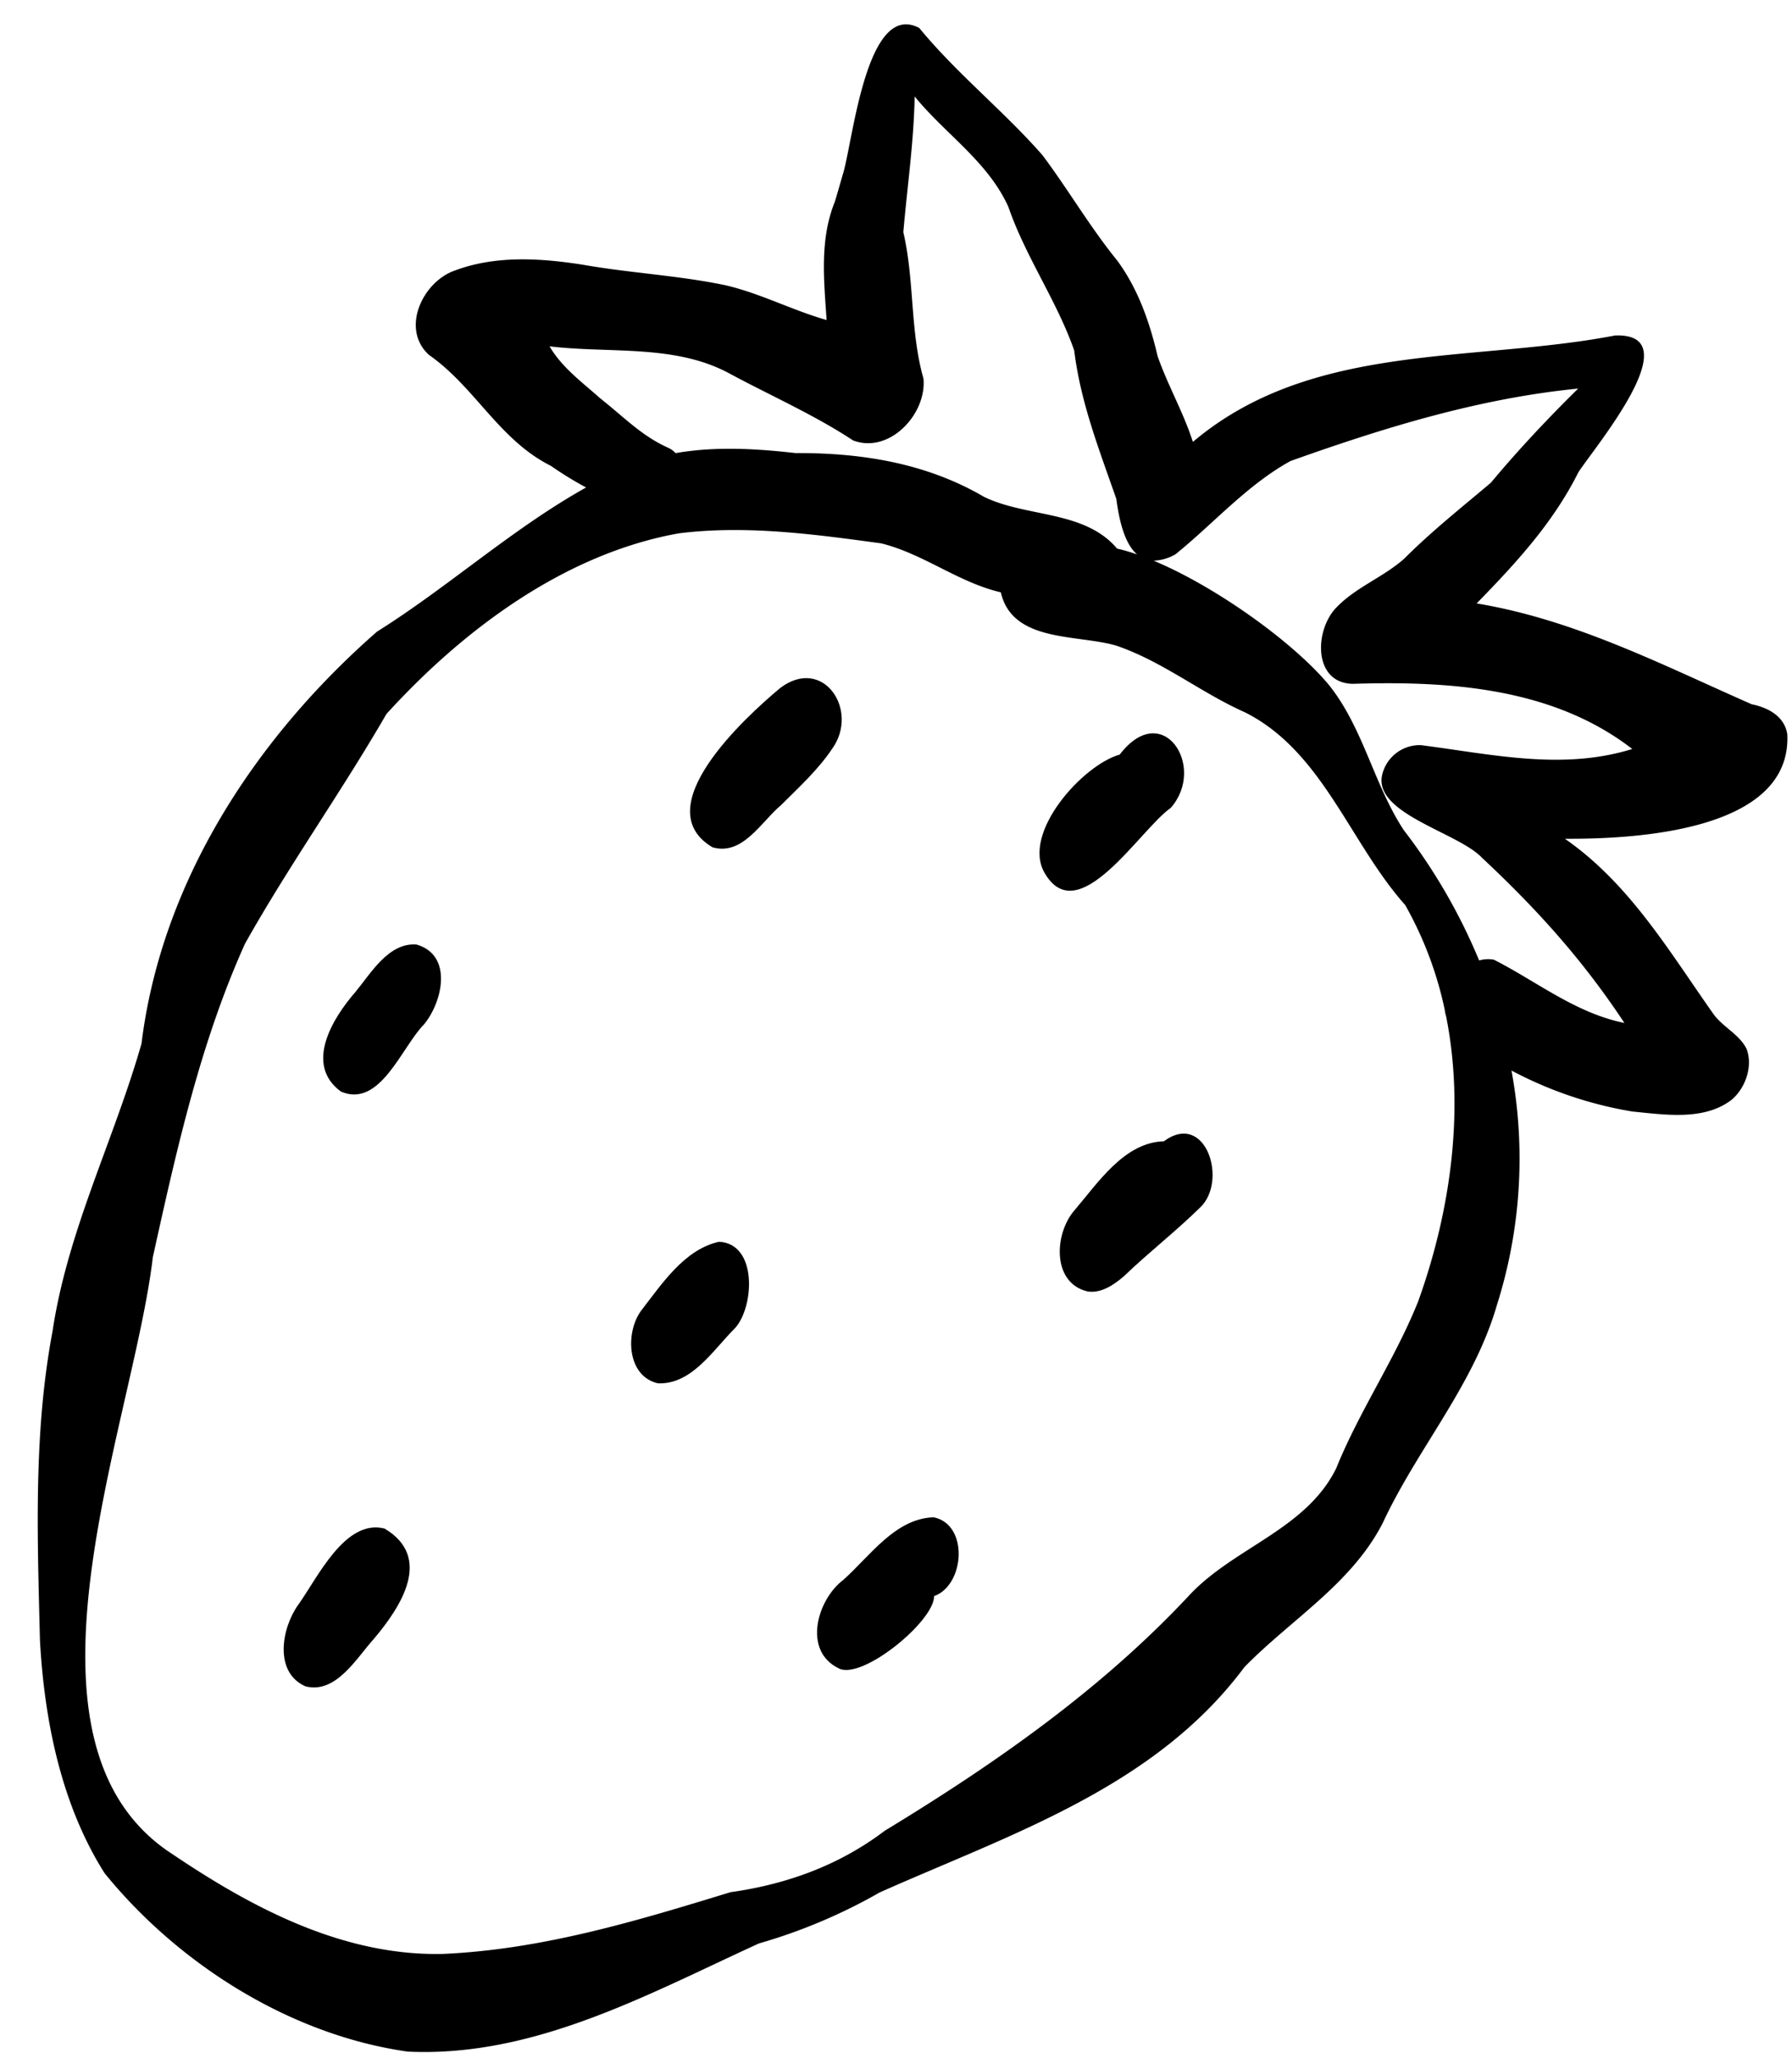 <?xml version="1.0" encoding="UTF-8"?>
<!DOCTYPE svg PUBLIC '-//W3C//DTD SVG 1.0//EN'
          'http://www.w3.org/TR/2001/REC-SVG-20010904/DTD/svg10.dtd'>
<svg height="444.8" preserveAspectRatio="xMidYMid meet" version="1.0" viewBox="51.1 7.7 387.5 444.8" width="387.5" xmlns="http://www.w3.org/2000/svg" xmlns:xlink="http://www.w3.org/1999/xlink" zoomAndPan="magnify"
><g id="change1_1"
  ><path d="M437.579,166.385c-.613-3.88-4.179-5.742-7.7-6.457-19.392-8.528-38.284-18.291-59.474-21.794,8.429-8.632,16.533-17.4,21.986-28.319,3.476-5.4,24.433-30.181,7.964-29.6-30.905,5.945-65.6,1.279-91.31,23.007-2.043-6.415-5.44-12.242-7.639-18.574-1.694-7.333-4.257-14.594-8.768-20.694-5.881-7.235-10.542-15.283-16.122-22.721-8.423-9.6-18.493-17.583-26.633-27.48C238.452,7.684,235.541,38.217,233.4,45.237c-.473,1.588-1.2,4.2-1.786,6.1-3.307,8.2-2.337,16.951-1.769,25.54-7.437-2.119-14.338-5.773-21.872-7.519-10.142-2.122-20.557-2.629-30.771-4.426-9.1-1.43-18.812-2.072-27.6,1.193-7.058,2.332-11.962,12.619-5.749,18.288,10,6.975,15.164,18.387,26.386,23.993a75.6,75.6,0,0,0,7.6,4.666c-15.941,8.893-29.754,21.468-45.223,31.168-26.2,22.917-46.594,53.971-50.919,89.05-5.967,20.867-16,40.488-19.232,62.157-4.16,22-3.273,44.465-2.729,66.729.943,17.361,4.578,35.562,13.971,50.417,16,19.706,40.2,34.987,65.537,38.575,27.339,1.3,51.927-12.393,75.967-23.381a118.479,118.479,0,0,0,26.1-11.017c28.363-12.635,59.51-22.684,78.869-48.7,10.058-10.3,23.1-17.937,29.894-31.1,7.491-16.13,19.674-29.8,24.689-47.088a104.793,104.793,0,0,0,3.179-50.779,85.4,85.4,0,0,0,26.13,8.859c7,.678,15.443,2.03,21.39-2.472,3.051-2.5,4.733-7.272,3.329-11.032-1.617-3.306-5.362-4.81-7.4-7.886-9.532-13.527-18.022-27.934-31.9-37.568C404.617,189.09,438.626,187.394,437.579,166.385ZM169.934,82.562c12.809,1.564,26.725-.487,38.5,5.652,9.055,4.912,18.531,9.02,27.14,14.69,7.843,2.974,15.944-5.688,15.216-13.372-2.933-10.31-1.912-21.158-4.356-31.646.837-9.74,2.269-19.489,2.453-29.337,6.616,8.142,15.862,14.08,20.271,23.892,3.737,10.83,10.463,20.249,14.227,31.016,1.367,11.2,5.422,21.5,9.106,32.086.581,4.361,1.683,9.574,4.484,11.995a39.866,39.866,0,0,0-4.312-1.254c-7.074-8.347-19.56-6.691-28.8-11.2-12.473-7.286-26.479-9.522-40.74-9.448-8.629-.987-17.44-1.475-25.942.01a4.663,4.663,0,0,0-1.472-1.1c-5.88-2.611-9.645-6.675-14.786-10.715C177.014,90.342,172.608,87.152,169.934,82.562ZM357.758,289.02c-5,12.48-12.692,23.62-17.734,36.1-6.592,13.306-22.311,17.122-31.945,27.615-19,20.294-41.992,36.321-65.662,50.694-9.856,7.476-21.2,11.577-33.372,13.284-20.386,6.255-40.718,12.393-62.209,13.343-21.471.456-41.017-9.823-58.366-21.515-37.375-24.053-8.611-92.582-4.327-129.061,5.068-22.931,10.249-46.337,19.941-67.8,9.533-16.973,20.856-32.815,30.581-49.649,16.558-18.2,38.577-34.666,63.267-39.052,14.549-1.807,29.242.2,43.674,2.166,9.14,2.233,16.735,8.461,25.913,10.593,2.492,10.89,16.481,9.039,24.949,11.517,10.008,3.393,18.305,10.194,27.915,14.455,16.741,8.458,22.605,28.2,34.582,41.629a79.342,79.342,0,0,1,8.543,22.631,7.151,7.151,0,0,0,.285,1.352C367.869,247.666,364.78,269.505,357.758,289.02Zm13.724-95.986c11.833,11.058,21.718,21.954,30.878,35.783-10.577-2.132-18.914-8.951-28.234-13.677a7.12,7.12,0,0,0-3.18.167,123.789,123.789,0,0,0-16.278-28.145c-6.474-9.836-8.7-21.882-16.04-31.2-7.55-9.23-24.511-21.408-38.069-27.067a10.037,10.037,0,0,0,4.731-1.387c8.109-6.525,15.429-14.958,24.861-20.152,20.206-7.2,40.742-13.551,62.21-15.66-6.588,6.483-12.919,13.209-18.874,20.348-6.336,5.356-12.818,10.484-18.7,16.38-4.476,4-10.382,6.156-14.562,10.445-4.906,4.785-5.311,16.514,3.421,16.646,20.842-.648,43.254.808,60.412,14.083-15.169,4.71-30.458,1.115-45.706-.832a8.344,8.344,0,0,0-8.376,6.424C348.058,183.562,366.334,187.643,371.482,193.034Z"
    /><path d="M302.767,254.4c-8.524.216-14.242,8.97-19.288,14.872-4.4,4.986-5.017,15.76,2.818,17.587,2.957.461,5.779-1.507,7.892-3.344,5.295-5.094,11.158-9.631,16.38-14.762C316.705,263.069,311.85,247.7,302.767,254.4Z"
    /><path d="M253.005,335.675c-8.315.225-13.805,8.415-19.54,13.518-5.7,4.315-8.84,15.381-.964,19.152,5.084,2.542,20.661-10.255,20.586-15.631C259.762,350.317,260.607,337.213,253.005,335.675Z"
    /><path d="M304.254,182.339c7.834-8.874-1.743-23.68-11.032-11.528-7.975,2.227-21.085,16.791-16.328,25.418C284.147,209.2,297.637,186.919,304.254,182.339Z"
    /><path d="M206.576,276.116c-7.53,1.684-12.371,9.145-16.848,14.908-3.464,4.755-3.075,14.157,3.629,15.685,7.364.319,11.993-7.283,16.686-11.924C214.239,290.13,214.912,276.505,206.576,276.116Z"
    /><path d="M219.81,156.412c-7.625,6.379-29.011,25.909-14.645,34.432,6.508,1.919,10.555-5.547,14.851-9.136,3.832-3.819,8-7.63,11.023-12.151C237,161.3,229.147,149.385,219.81,156.412Z"
    /><path d="M141.2,211.87c-6.041-.5-9.866,6.165-13.233,10.241-4.955,5.67-11.11,15.705-3.152,21.537,8.5,3.68,13.173-9.716,18.025-14.579C146.81,224.2,149.069,214.19,141.2,211.87Z"
    /><path d="M134.26,338.11c-8.585-2.179-14.515,10.709-18.7,16.517-3.57,5-5.273,14.553,1.595,17.587,6.64,1.694,11.029-6.138,14.872-10.358C137.806,354.985,144.756,344.356,134.26,338.11Z"
  /></g
></svg
>
